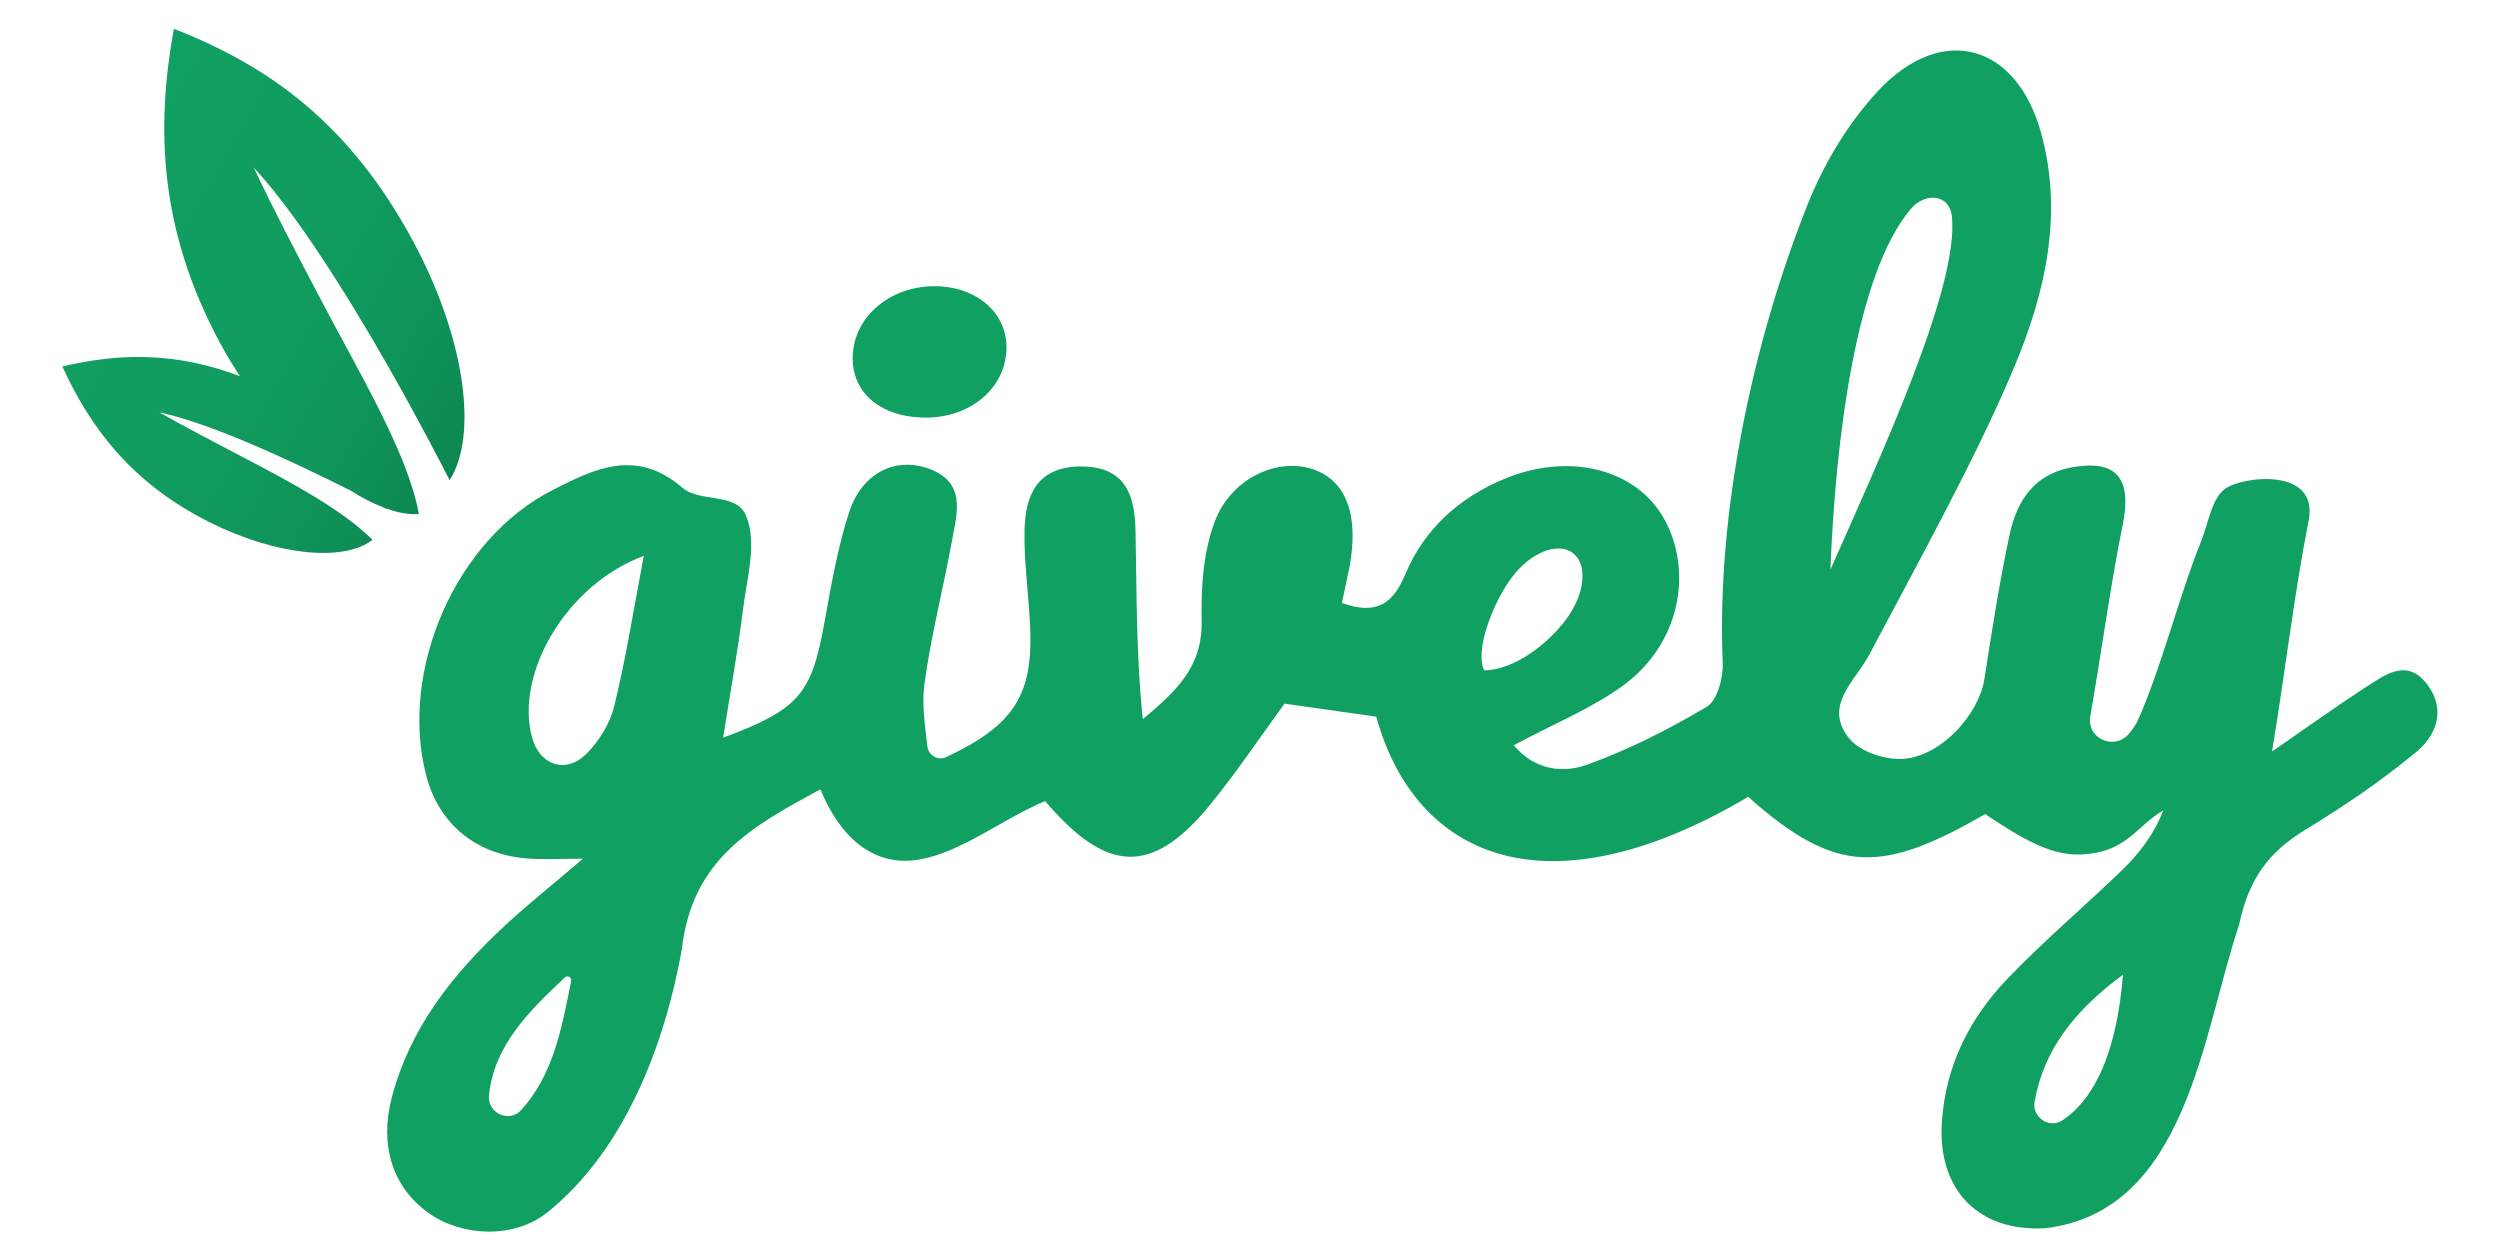 <?xml version="1.0" encoding="utf-8"?>
<!-- Generator: Adobe Illustrator 24.1.0, SVG Export Plug-In . SVG Version: 6.00 Build 0)  -->
<svg version="1.1" id="Layer_1" xmlns="http://www.w3.org/2000/svg" xmlns:xlink="http://www.w3.org/1999/xlink" x="0px" y="0px"
	 viewBox="0 0 998 503.1" style="enable-background:new 0 0 998 503.1;" xml:space="preserve">
<style type="text/css">
	.st0{display:none;}
	.st1{display:inline;fill:#FFFFFF;}
	.st2{fill:#10A061;}
	.st3{fill:url(#SVGID_1_);}
</style>
<g class="st0">
	<path class="st1" d="M-248.5-624.5c-33.3,0-64.2-21.4-75.7-52.2c2,3.8,4,5.8,4.3,6.3c13,26.6,41.2,44.5,71.4,44.5
		c10.6,0,21-2,30.7-6.1l1.6-0.8c0,0,0,0-2.4,2.8C-228.2-626.4-238.2-624.5-248.5-624.5z"/>
</g>
<g>
	<g>
		<path class="st2" d="M969,273.3c-8.1-10.8-16.9-3.9-24.7,1.1c-11.7,7.6-23.1,15.8-37.3,25.6c5.5-33.2,8.8-62.9,14.6-92.1
			c4.3-21.7-26.9-17.8-33.6-12.6c-5.2,4.1-6.4,13.5-9.2,20.5c-8.4,20.5-16.2,51.4-25.3,71.6c-0.9,2-2.2,3.8-3.8,5.7
			c-5.4,6.2-15.8,2.2-15.4-6c0-0.5,0.1-1.1,0.2-1.6c3.9-21.8,8.3-53.8,12.8-75.5c4-19.2-2.4-26.7-20.4-23.4
			c-14.8,2.7-21.7,13.3-24.6,26.5c-4.1,19.1-7.1,38.5-10.1,57.8c-2.1,13.9-16.7,30.6-32,32c-7.2,0.7-17.5-2.7-21.9-8
			c-10.7-13.1,2.2-22.8,8-33.7c18.3-34.7,43-79.1,58-115.2c12.1-29,19.4-60.3,10.6-92.6c-9.7-35.8-39.5-44.5-65.1-17.2
			c-11.9,12.8-21.6,28.9-28.1,45.2c-22.1,55.3-36.5,123.4-34,183c0.3,6-2.1,15.2-6.3,17.7c-15.1,9-31.1,17.1-47.6,23.1
			c-9.6,3.5-21,2.5-29.5-7.7c16-8.6,31.2-14.7,44-24.1c22-16.2,27.9-44.9,16-66.3c-11-19.8-37.7-26.7-63.6-16
			c-18.1,7.5-32,19.9-39.7,38.1c-4.6,11-10.8,16.8-25.3,11.5c1.2-5.9,2.2-10.1,3-14.3c3.9-20.8-1.3-34.6-14.6-39.1
			c-14-4.7-32.6,3.4-39.2,21c-4.6,12.2-5.5,26.5-5.2,39.8c0.3,18.8-11.1,28.5-23.5,39c-2.7-25.9-2.4-50.7-2.9-75.5
			c-0.3-13.9-4-25.4-21.8-25.4c-17.3,0.1-22.1,11.2-22.5,25.1c-0.3,12.7,1.6,25.5,2.2,38.3c1.3,27.1-5.7,39.6-33.4,52.6
			c-3.3,1.6-7.2-0.6-7.6-4.3c-1-8.8-2.2-16.8-1.2-24.6c2.6-19.4,7.6-38.5,11.1-57.8c2-10.8,5.6-22.8-9-28.3
			c-13.4-5-26.9,1.4-32.1,17.2c-4.7,14.5-7.3,29.8-10,44.8c-5.1,27.9-10.1,34-40.3,45.3c2.7-17.5,5.8-34.2,7.9-51.1
			c1.5-12.6,5.9-26.8,1.1-37.8c-3.9-9-18.5-5-25.3-10.9c-18.4-15.9-35.1-7.6-51.9,1c-38.5,19.6-61.2,71.7-50.4,113.7
			c5,19.4,19.7,31.7,40.3,33.3c6.1,0.5,12.3,0.1,22.3,0.1c-12.8,11-22.9,18.9-32.2,27.7c-20.2,18.9-37,40.3-44.1,67.7
			c-5,19.2,0.4,35.7,14.5,45.9c12.9,9.4,34.3,10.9,48.1-0.5c30.8-25.1,46.4-67,53.2-104.6c4-36,28-49.1,55.3-63.9
			c7.7,18.8,21,31.3,39.7,28c16.8-3,33.2-16.3,50-23.3c23.6,27.5,41.7,31.2,66,1.3c10.7-13.1,20.1-27.3,29.6-40.2
			c13.2,1.9,25,3.5,36.6,5.2c15.5,56,67.6,79.8,148.5,32c35.6,31.8,54.1,30.1,94.6,6.9c15.4,10.3,26.5,16.6,38.2,16.1
			c18.3-0.7,22-11.3,32.9-17.6c-3.4,8.9-9.1,16.6-15.8,23.2c-15.3,14.9-31.8,28.7-46.5,44.1c-15.1,15.8-24.6,34.6-26.1,57.1
			c-1.8,26.9,14.4,44,41.4,42.4c56.5-6.8,62.6-77.7,77.3-121.3c3.8-18.1,11.7-28.8,26.3-37.7c15.3-9.3,30.2-19.4,44-30.8
			C972.4,294,976.7,283.5,969,273.3z M208,443.2c-4.8,5.2-13.5,1.1-12.8-5.9c2-19.9,15.9-33.6,30.3-47.1c1.1-1,2.8,0,2.5,1.4
			C224.3,410.3,220.9,429,208,443.2z M245.2,281.9c-1.7,7-6.2,14.3-11.5,19.4c-8.2,7.8-18.4,3.9-21.3-6.9
			c-6.9-25.2,13.4-60.9,44.6-72.5C252.8,244,249.8,263.2,245.2,281.9z M603.3,230.8c7.4-10.1,18.4-14.6,24.5-10.1
			c6.1,4.5,5,16.3-2.5,26.4c-7.4,10.1-21,20.4-32.8,20.5C588.6,259.8,595.9,240.8,603.3,230.8z M762.8,83.4c5.8-6.8,15.5-5.9,16.4,3
			c2.9,27.9-28,94.7-48.5,141C732.7,175.8,740.9,109.1,762.8,83.4z M823.2,447.3c-5.2,3.4-12.1-1.4-11-7.5
			c3.8-21.4,16.7-37,35.3-50.7C845.1,418.6,836.9,438.3,823.2,447.3z"/>
		<path class="st2" d="M368.4,166.7c18.5,0.5,33-11.4,33.4-27.5c0.3-13.6-10.8-24-26.6-24.9c-18.1-1-33.5,10.8-34.7,26.5
			C339.2,155.8,350.5,166.2,368.4,166.7z"/>
	</g>
	<linearGradient id="SVGID_1_" gradientUnits="userSpaceOnUse" x1="29.118" y1="81.226" x2="189.772" y2="173.98">
		<stop  offset="0" style="stop-color:#10A061"/>
		<stop  offset="0.453" style="stop-color:#109D5F"/>
		<stop  offset="0.762" style="stop-color:#0F945A"/>
		<stop  offset="1" style="stop-color:#0D8752"/>
	</linearGradient>
	<path class="st3" d="M179.5,191.7c11.5-18.1,6.1-57.2-14.8-95.8c-24.8-45.8-56.3-69.2-95.3-84.4c-7.1,39-6.1,80.2,18.7,125.9
		c2.4,4.4,5,8.7,7.7,12.8c-25.3-9.6-47.7-9.4-70.9-3.9c11,24.1,27.3,46.3,58.4,62c27,13.6,54,16.1,65.4,7.2
		c-11.7-11.7-31.2-22.3-52.3-33.3c-10.8-5.7-22.1-11.5-32.8-17.6c10.2,2.2,22.8,6.8,35.6,12.2c14.5,6.1,29.3,13.3,40.9,19.1
		c4.3,2.8,8.6,5,12.6,6.5c0.5,0.3,1.1,0.6,1.5,0.8c0-0.1,0-0.2,0-0.2c4.7,1.7,9.1,2.5,13,2.2c-4.3-24.4-24.3-57.1-40.7-88.6
		c-8.5-16.2-17.3-32.9-25.2-49.7c10.6,11.4,22.1,27.8,33.2,45.3C153.3,141.7,170.6,174.3,179.5,191.7z"/>
</g>
</svg>

